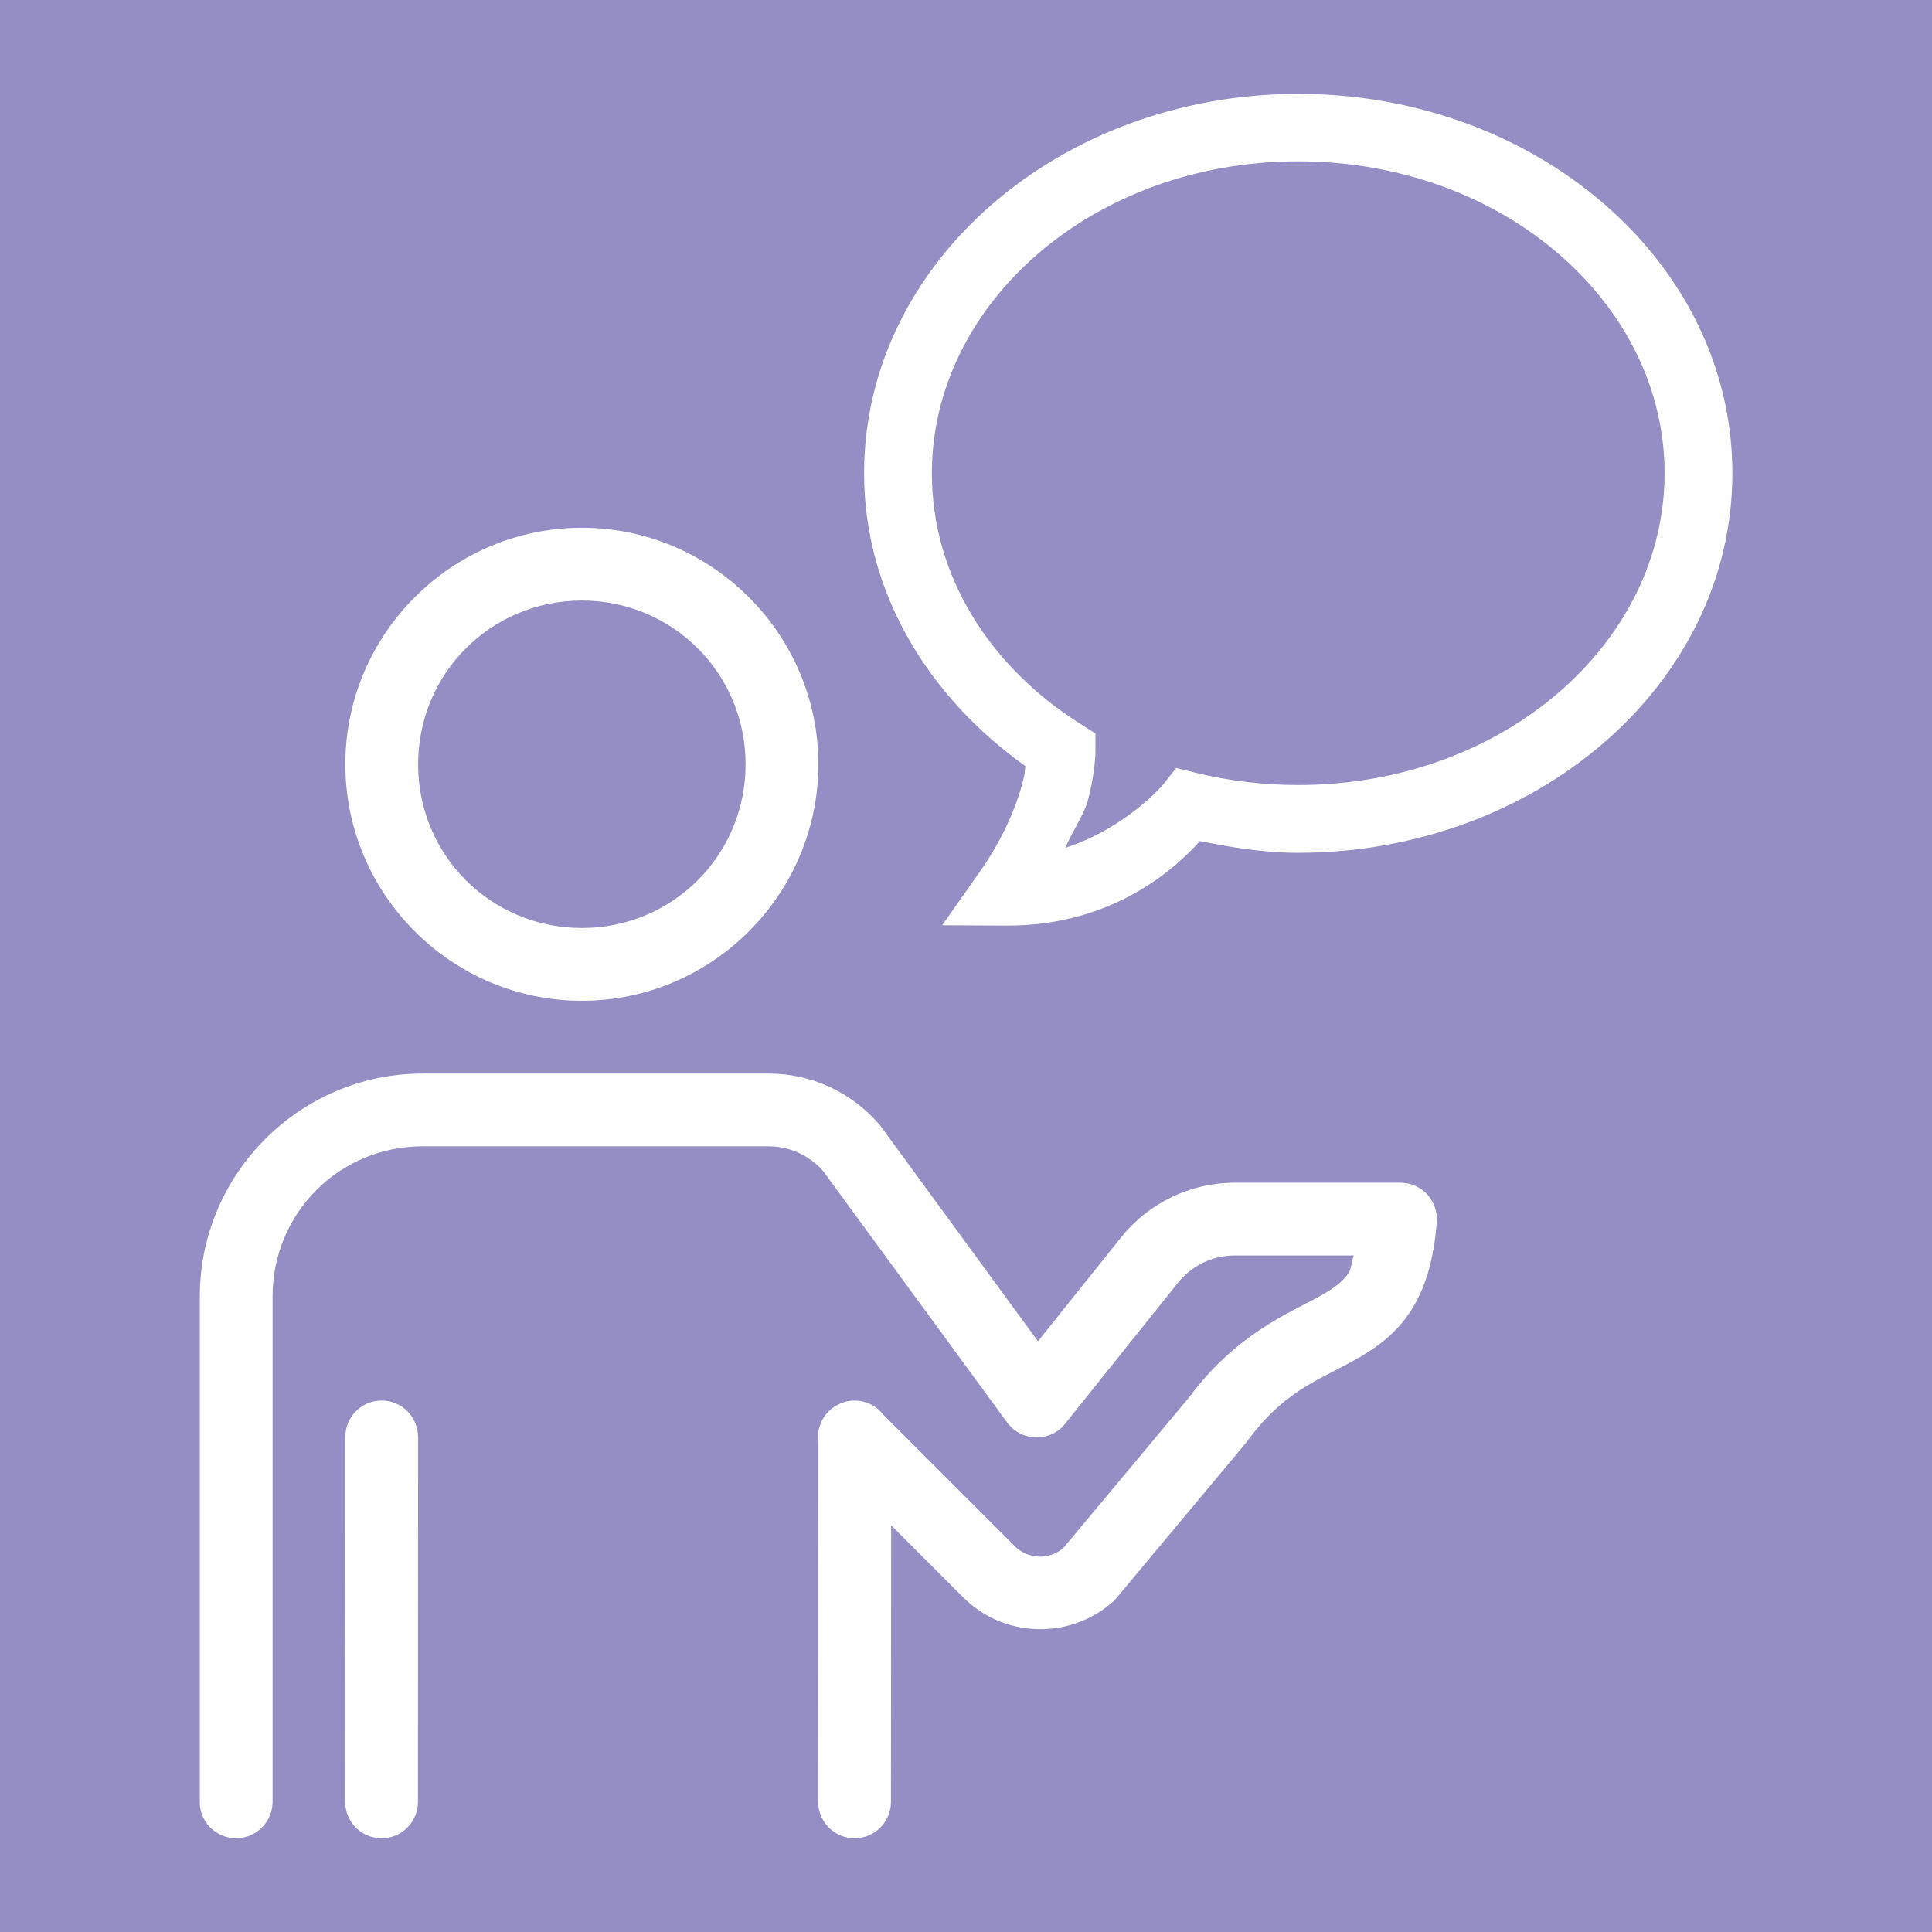 <?xml version="1.0" encoding="UTF-8"?>
<!DOCTYPE svg  PUBLIC '-//W3C//DTD SVG 1.0//EN'  'http://www.w3.org/TR/2001/REC-SVG-20010904/DTD/svg10.dtd'>
<svg clip-rule="evenodd" fill-rule="evenodd" image-rendering="optimizeQuality" shape-rendering="geometricPrecision" text-rendering="geometricPrecision" version="1.0" viewBox="0 0 120 120" xml:space="preserve" xmlns="http://www.w3.org/2000/svg">
 <defs>
  <style type="text/css">
   <![CDATA[
    .fil1 {fill:none}
    .fil0 {fill:#948EC4}
    .fil2 {fill:#FEFEFE;fill-rule:nonzero}
   ]]>
  </style>
 </defs>
 <rect class="fil0" width="120" height="120"/>
 
  
  
   <rect class="fil1" width="120" height="120"/>
   <path class="fil2" d="m23.67 86.99c-1.25 0.02-2.24 1.05-2.22 2.29l-0.01 22.61c-0.01 0.81 0.42 1.57 1.12 1.98 0.71 0.41 1.58 0.41 2.28 0s1.13-1.17 1.12-1.98l0.01-22.61c0-0.61-0.24-1.19-0.67-1.63-0.43-0.43-1.02-0.67-1.63-0.66zm2.58-20.31c-7.62 0-13.84 6.23-13.84 13.85v31.36c-0.02 0.81 0.41 1.57 1.12 1.98 0.7 0.41 1.57 0.41 2.27 0 0.71-0.41 1.14-1.17 1.13-1.98v-31.36c0-5.18 4.14-9.33 9.32-9.33h17.8 3.7c1.3 0 2.53 0.57 3.38 1.54l11.43 15.62c0.42 0.57 1.07 0.91 1.78 0.92 0.7 0.02 1.37-0.29 1.81-0.84l7.01-8.76c0.86-1.07 2.15-1.7 3.52-1.7h7.4c-0.11 0.27-0.16 0.86-0.29 1.05-0.41 0.61-0.95 1-1.89 1.52-1.86 1.02-5.15 2.34-8.04 6.24l-7.83 9.38c-0.91 0.73-2.17 0.69-3.01-0.14l-8.14-8.14c-0.58-0.77-1.58-1.08-2.49-0.79-0.04 0.02-0.08 0.03-0.12 0.04-0.03 0.02-0.06 0.03-0.09 0.04-0.07 0.03-0.14 0.07-0.2 0.1l-0.01 0.01c-0.82 0.45-1.27 1.36-1.14 2.29l-0.01 22.31c-0.01 0.81 0.42 1.57 1.12 1.98 0.71 0.41 1.58 0.41 2.28 0s1.13-1.17 1.12-1.98l0.01-17.15 4.48 4.48c2.49 2.49 6.53 2.64 9.2 0.35 0.1-0.08 0.19-0.17 0.27-0.26l8.03-9.62c0.03-0.04 0.07-0.08 0.1-0.12 2.27-3.12 4.3-3.76 6.65-5.06 1.18-0.65 2.48-1.51 3.45-2.94s1.53-3.28 1.71-5.67c0.05-0.63-0.17-1.25-0.59-1.71-0.43-0.46-1.03-0.73-1.66-0.73h-10.31c-2.74 0-5.34 1.26-7.05 3.4l-5.16 6.45-9.79-13.39c-0.04-0.05-0.08-0.1-0.13-0.15-1.71-1.96-4.2-3.09-6.8-3.09h-3.7-17.8zm9.89-29.38c5.64 0 10.17 4.53 10.17 10.17 0 5.65-4.53 10.17-10.17 10.17-5.65 0-10.17-4.52-10.17-10.17 0-5.64 4.52-10.17 10.17-10.17zm0-4.52c-8.09 0-14.69 6.61-14.69 14.69 0 8.09 6.6 14.69 14.69 14.69 8.08 0 14.69-6.6 14.69-14.69 0-8.08-6.61-14.69-14.69-14.69zm44.49-26.95c-14.71 0-26.96 10.4-26.96 23.57 0 7.41 4.01 13.9 10.01 18.18-0.03 0.32 0.02 0.35-0.19 1.12-0.37 1.35-1.11 3.28-2.65 5.47l-2.32 3.3 4.03 0.02c6.94 0.02 10.83-3.98 11.98-5.25 1.98 0.4 3.99 0.73 6.1 0.73 14.72 0 26.97-10.41 26.97-23.58s-12.25-23.57-26.97-23.56zm0 4.19c12.75 0 22.76 8.83 22.76 19.37 0 10.55-10.01 19.37-22.76 19.37-2.17 0-4.28-0.26-6.27-0.74l-1.3-0.32-0.83 1.05s-2.29 2.69-6.06 3.91c0.4-0.94 1.17-2.12 1.38-2.87 0.48-1.77 0.49-3.08 0.49-3.08v-1.15l-0.97-0.62c-5.65-3.58-9.19-9.22-9.19-15.54 0-10.54 10-19.38 22.75-19.38z"/>
  
 
</svg>
